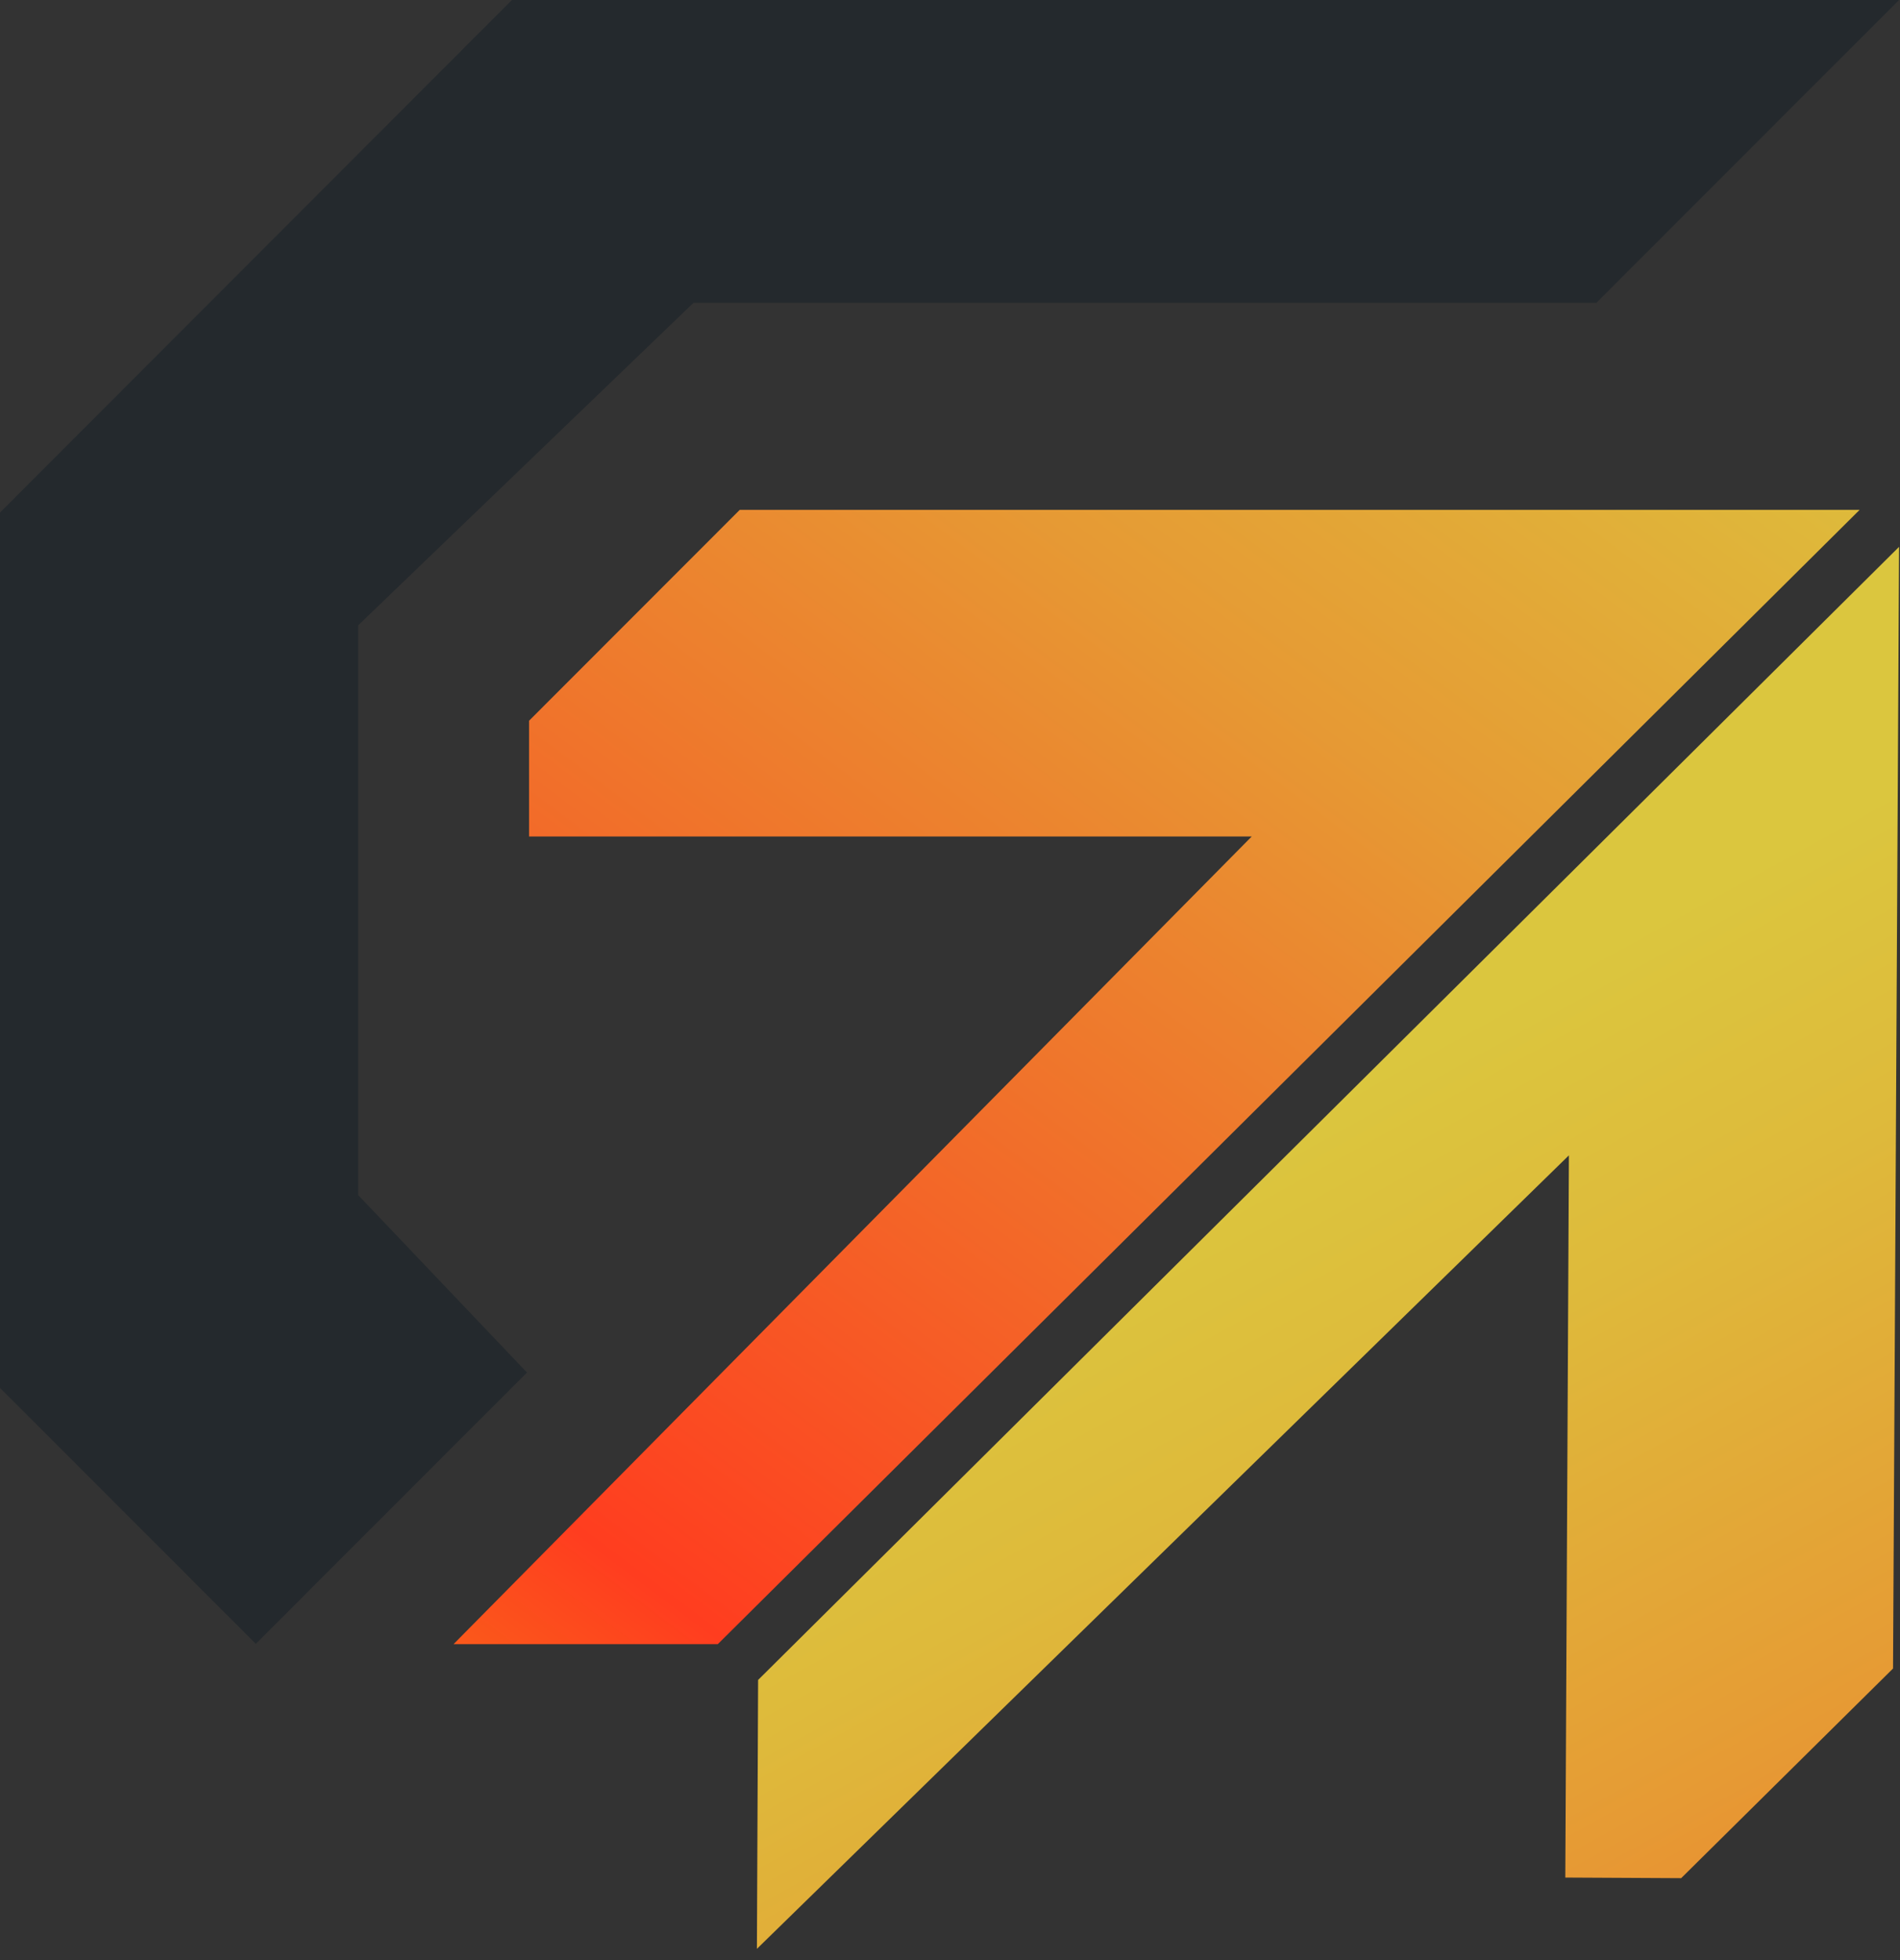 <svg width="126" height="130" viewBox="0 0 126 130" fill="none" xmlns="http://www.w3.org/2000/svg">
<rect x="0" y="0" width="126" height="130" fill="#333333" stroke="none"/>
<path d="M125.938 0L105.86 20.087H45.984L23.751 41.471V79.253L34.947 91.022L16.965 109.015L0 92.039V33.991L33.949 0H125.938Z" fill="#24292D"/>
<path d="M123.323 33.812L47.601 109.035H30.077L83.007 55.475H35.087V47.795L49.058 33.812H123.323Z" fill="url(#paint0_linear_359_3007)"/>
<path d="M125.938 36.265L125.538 110.651L111.488 124.554L103.804 124.514L104.043 76.62L50.195 129.242L50.275 111.409L125.938 36.265Z" fill="url(#paint1_linear_359_3007)"/>
<defs>
<linearGradient id="paint0_linear_359_3007" x1="111.687" y1="-2.553" x2="-9.418" y2="159.285" gradientUnits="userSpaceOnUse">
<stop offset="0.02" stop-color="#DBC63E"/>
<stop offset="0.11" stop-color="#DEBA3B"/>
<stop offset="0.27" stop-color="#E69A34"/>
<stop offset="0.47" stop-color="#F36728"/>
<stop offset="0.63" stop-color="#FF3D1F"/>
<stop offset="1" stop-color="#E0FE00"/>
</linearGradient>
<linearGradient id="paint1_linear_359_3007" x1="81.829" y1="71.453" x2="182.418" y2="254.201" gradientUnits="userSpaceOnUse">
<stop offset="0.02" stop-color="#DBC63E"/>
<stop offset="0.11" stop-color="#DEBA3B"/>
<stop offset="0.27" stop-color="#E69A34"/>
<stop offset="0.47" stop-color="#F36728"/>
<stop offset="0.63" stop-color="#FF3D1F"/>
<stop offset="1" stop-color="#E0FE00"/>
</linearGradient>
</defs>
</svg>
